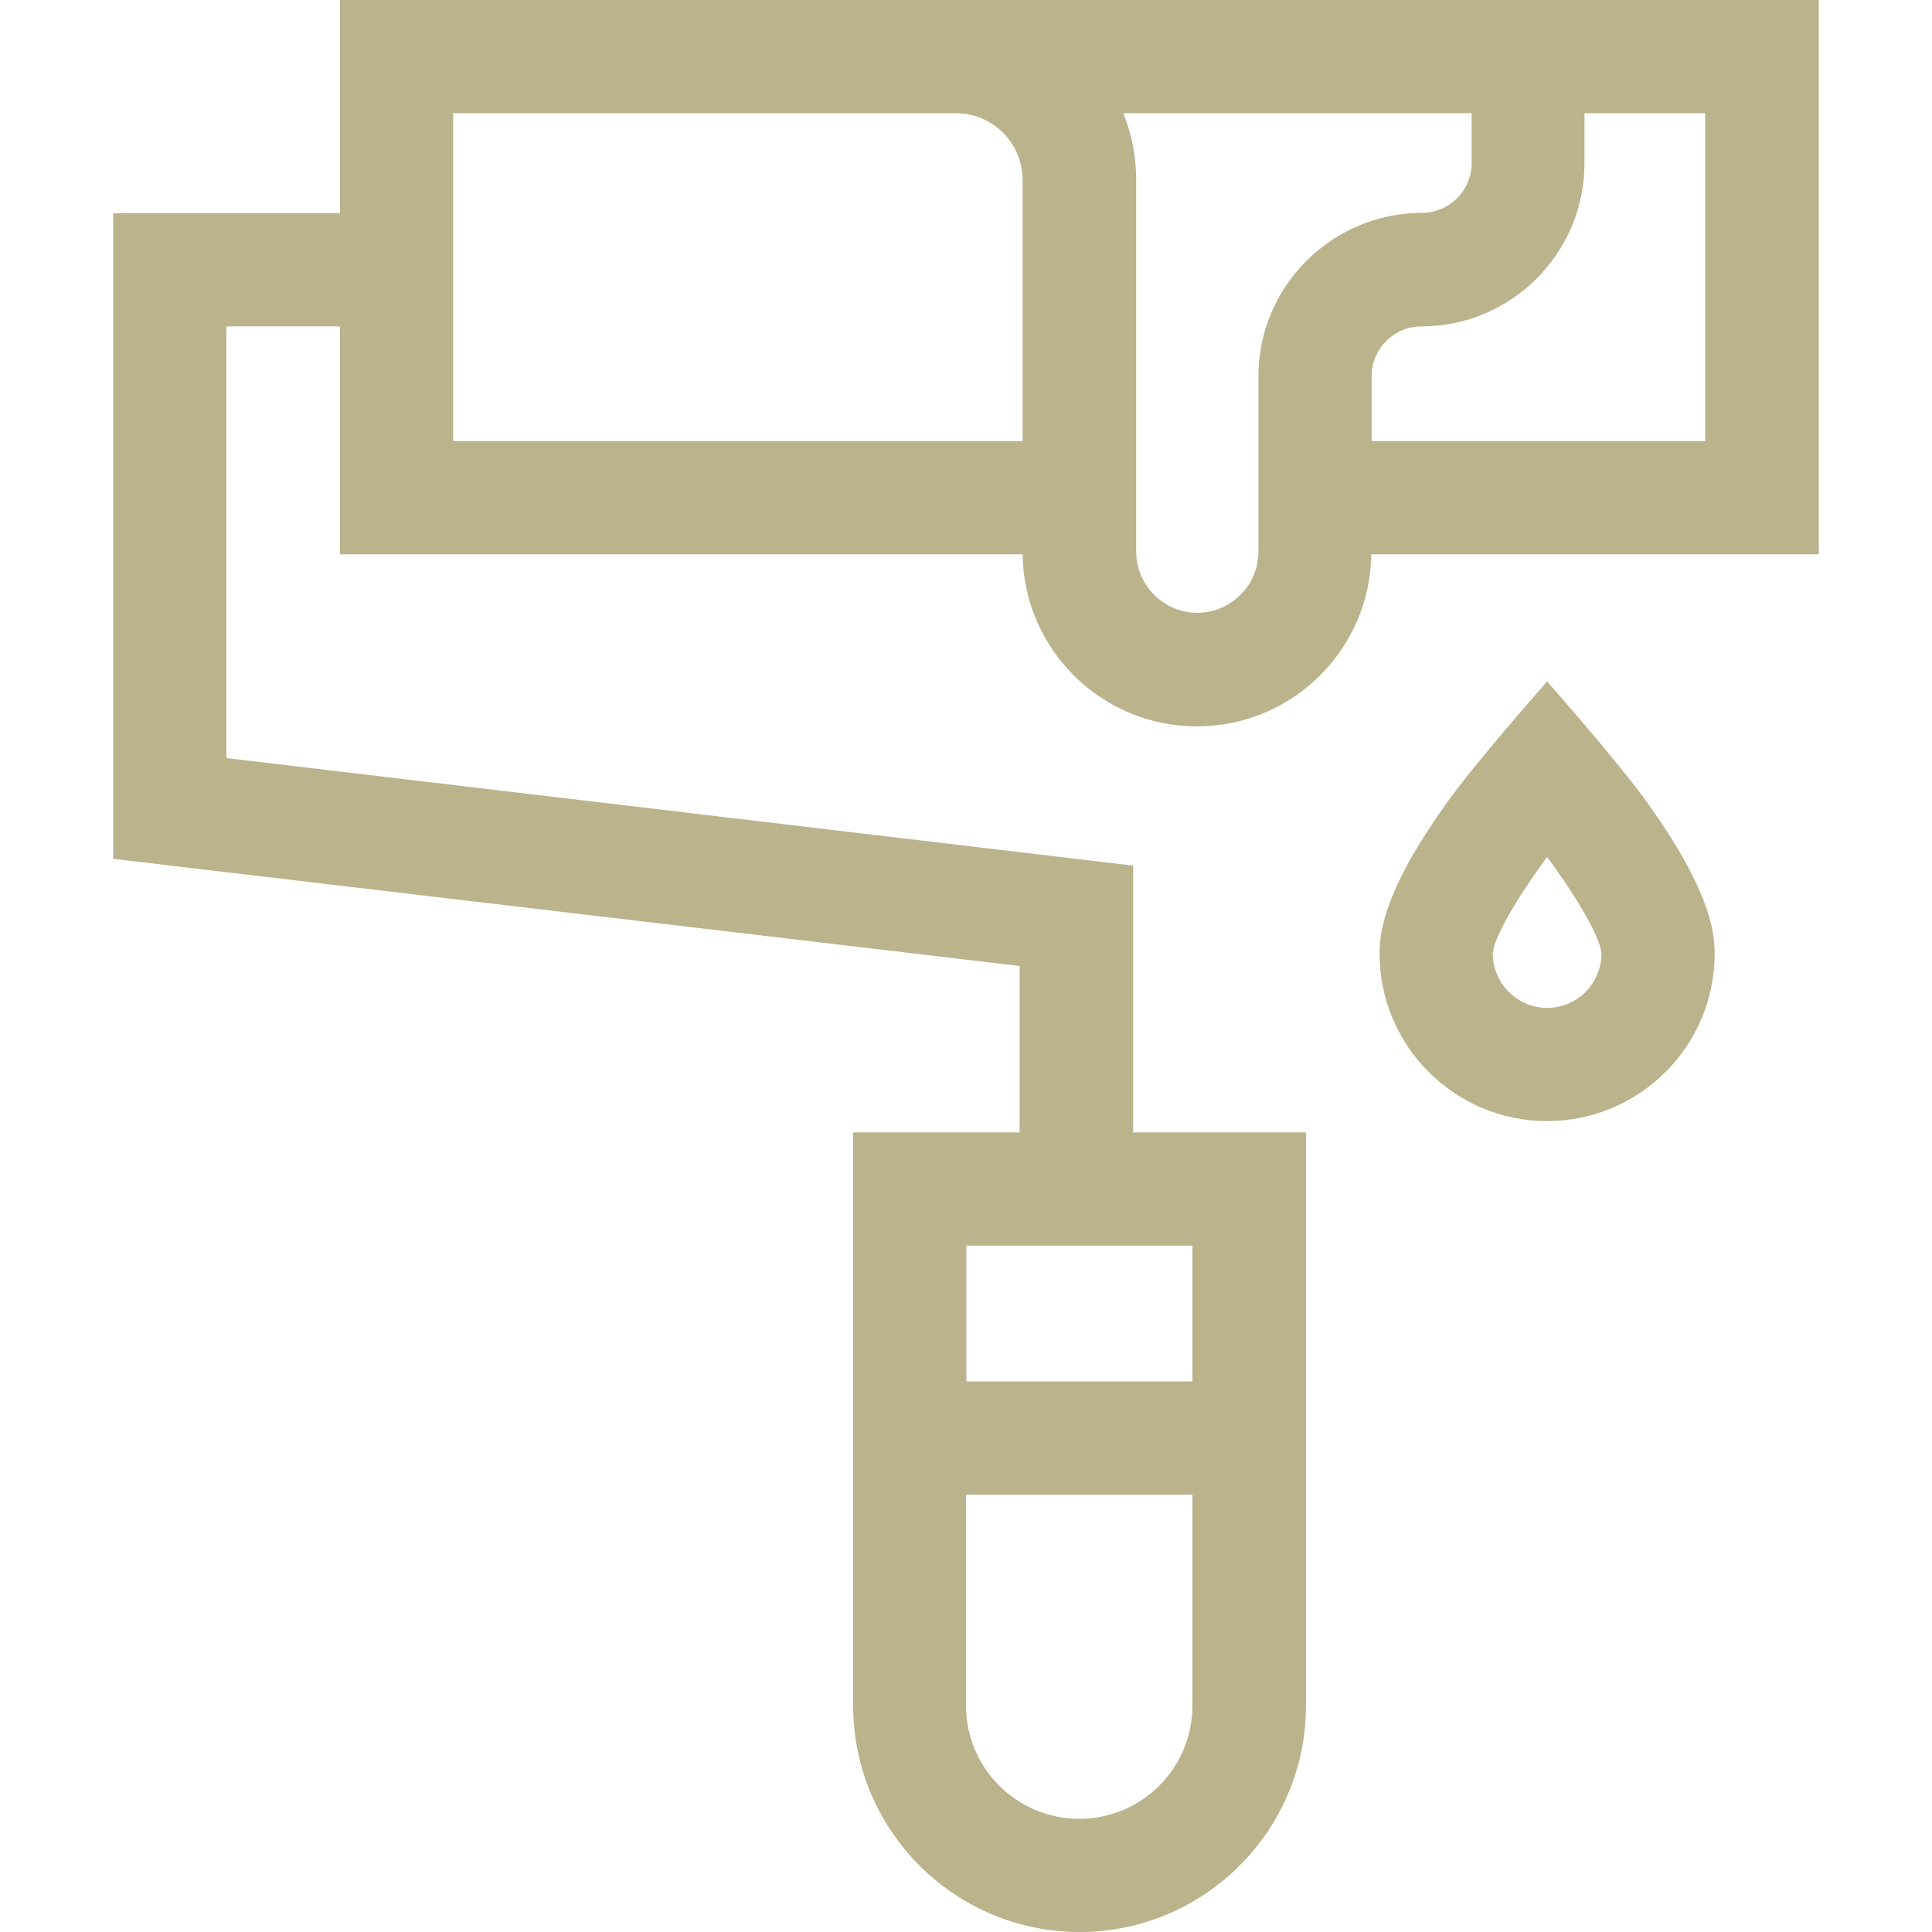 <?xml version="1.0" encoding="utf-8"?>
<!-- Generator: Adobe Illustrator 25.2.2, SVG Export Plug-In . SVG Version: 6.00 Build 0)  -->
<svg version="1.1" id="Capa_1" xmlns="http://www.w3.org/2000/svg" xmlns:xlink="http://www.w3.org/1999/xlink" x="0px" y="0px"
	 viewBox="0 0 512 512" style="enable-background:new 0 0 512 512;" xml:space="preserve">
<style type="text/css">
	.st0{fill:#BAB38C;}
</style>
<g>
	<path class="st0" d="M90.1,0v56.5H30v171.1L270.2,256v44.1h-44.1V452c0,33.1,26.9,60,60,60s60-26.9,60-60V300.1h-45.8v-70.7
		L60,200.9V86.5h30.1v60.4h180.9c0.3,25.2,20.9,45.6,46.2,45.6c25.3,0,45.9-20.4,46.2-45.6H482V0L90.1,0z M286,482
		c-16.5,0-30-13.4-30-30v-55.9H316V452C316,468.6,302.6,482,286,482L286,482z M316,366.1h-59.9v-36H316V366.1z M120.1,30h133.2
		c9.8,0,17.7,7.9,17.7,17.7v69.2H120.1L120.1,30z M333.5,99.7v46.5c0,8.9-7.3,16.2-16.2,16.2c-8.9,0-16.2-7.3-16.2-16.2V47.7
		c0-6.3-1.2-12.2-3.4-17.7h92.3v13.2c0,7.3-5.9,13.2-13.2,13.2C352.9,56.5,333.5,75.9,333.5,99.7z M452,116.9h-88.5V99.7
		c0-7.3,5.9-13.2,13.2-13.2c23.8,0,43.2-19.4,43.2-43.2V30h32V116.9z"/>
	<path class="st0" d="M410,180.6c0,0-19.2,21.7-26.9,32.6c-15.7,22-17.5,33.1-17.5,39.5c0,24.5,19.9,44.4,44.4,44.4
		c24.5,0,44.4-19.9,44.4-44.4c0-6.4-1.8-17.5-17.5-39.5C429.2,202.3,410,180.6,410,180.6z M410,267.1c-7.9,0-14.4-6.5-14.4-14.4
		c0.2-4.1,6.3-14.6,14.4-25.6c8.1,11,14.2,21.5,14.4,25.6C424.4,260.6,418,267.1,410,267.1z"/>
</g>
</svg>
